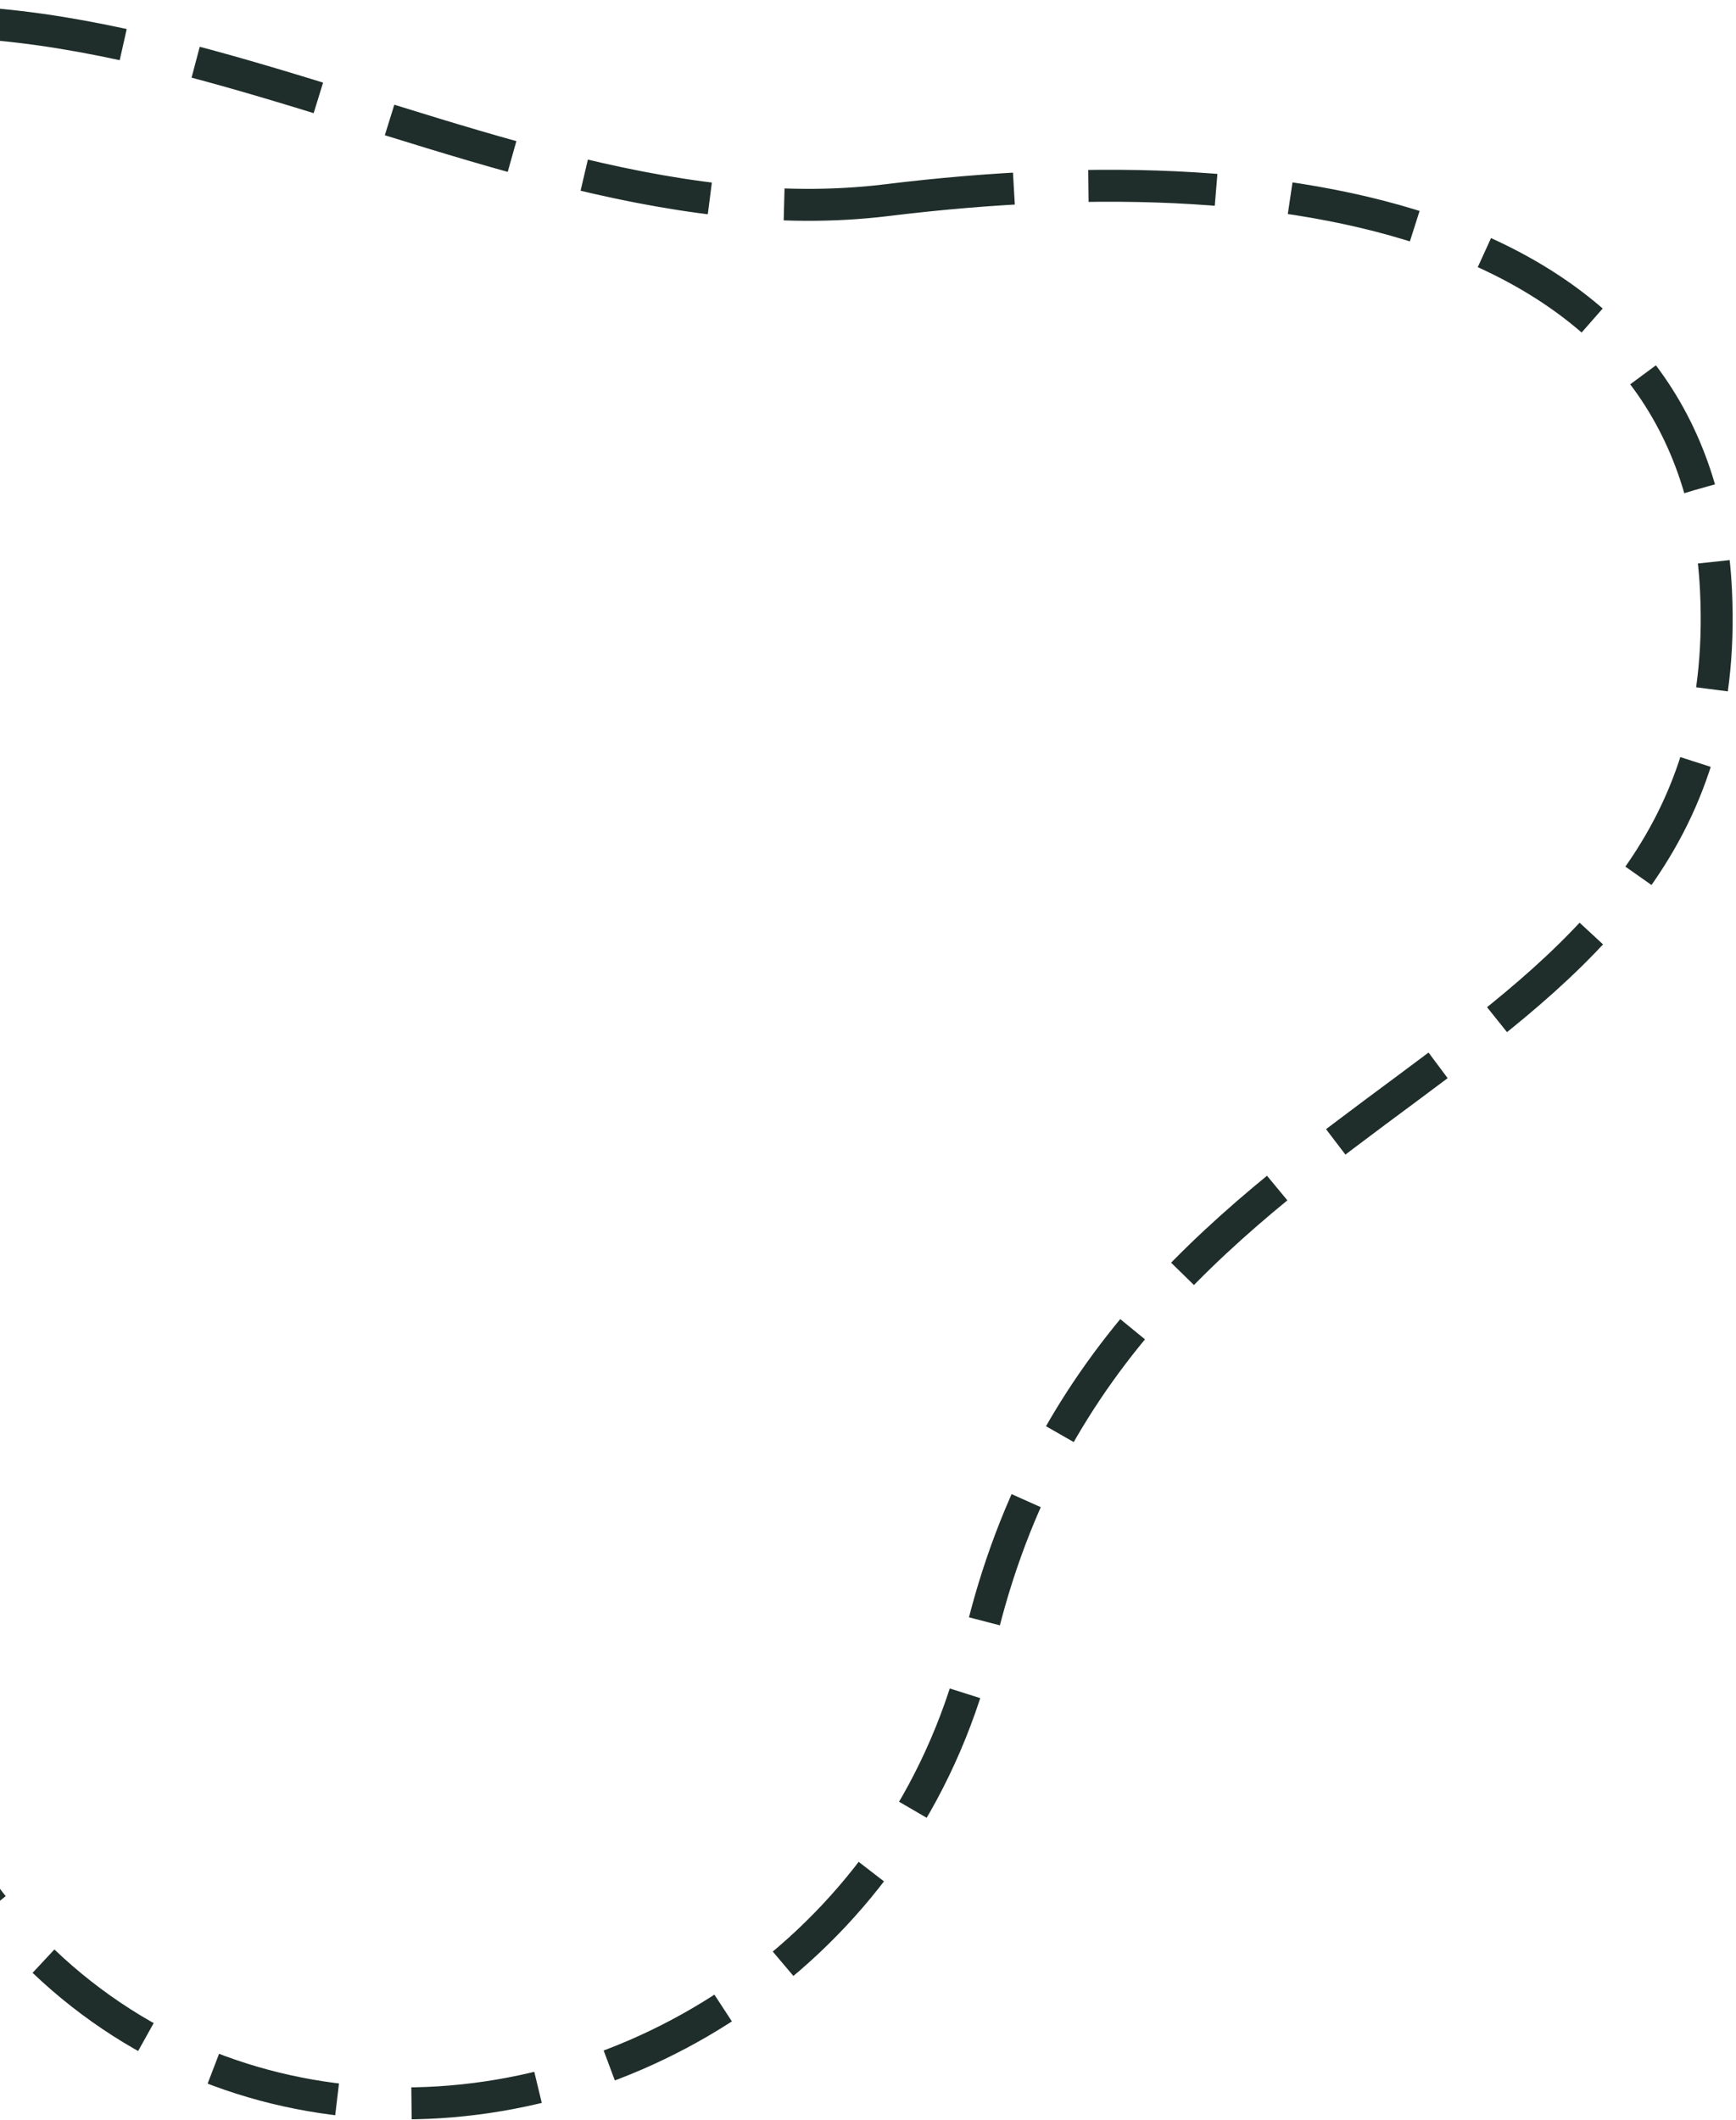 <svg width="163" height="199" viewBox="0 0 163 199" fill="none" xmlns="http://www.w3.org/2000/svg">
<path d="M83.25 18.79C123.196 13.892 159.478 21.442 161.121 55.408C163.428 103.094 104.716 99.396 91.967 154.068C79.217 208.74 -3.975 218.148 -14.204 144.726C-19.781 104.689 -47.636 100.344 -54.896 72.767C-60.194 52.625 -55.63 25.212 -39.588 13.043C-0.26 -16.787 42.278 23.815 83.25 18.79Z" stroke="#1F2E2A" stroke-width="3" stroke-miterlimit="3.864" stroke-dasharray="12 7"/>
</svg>
